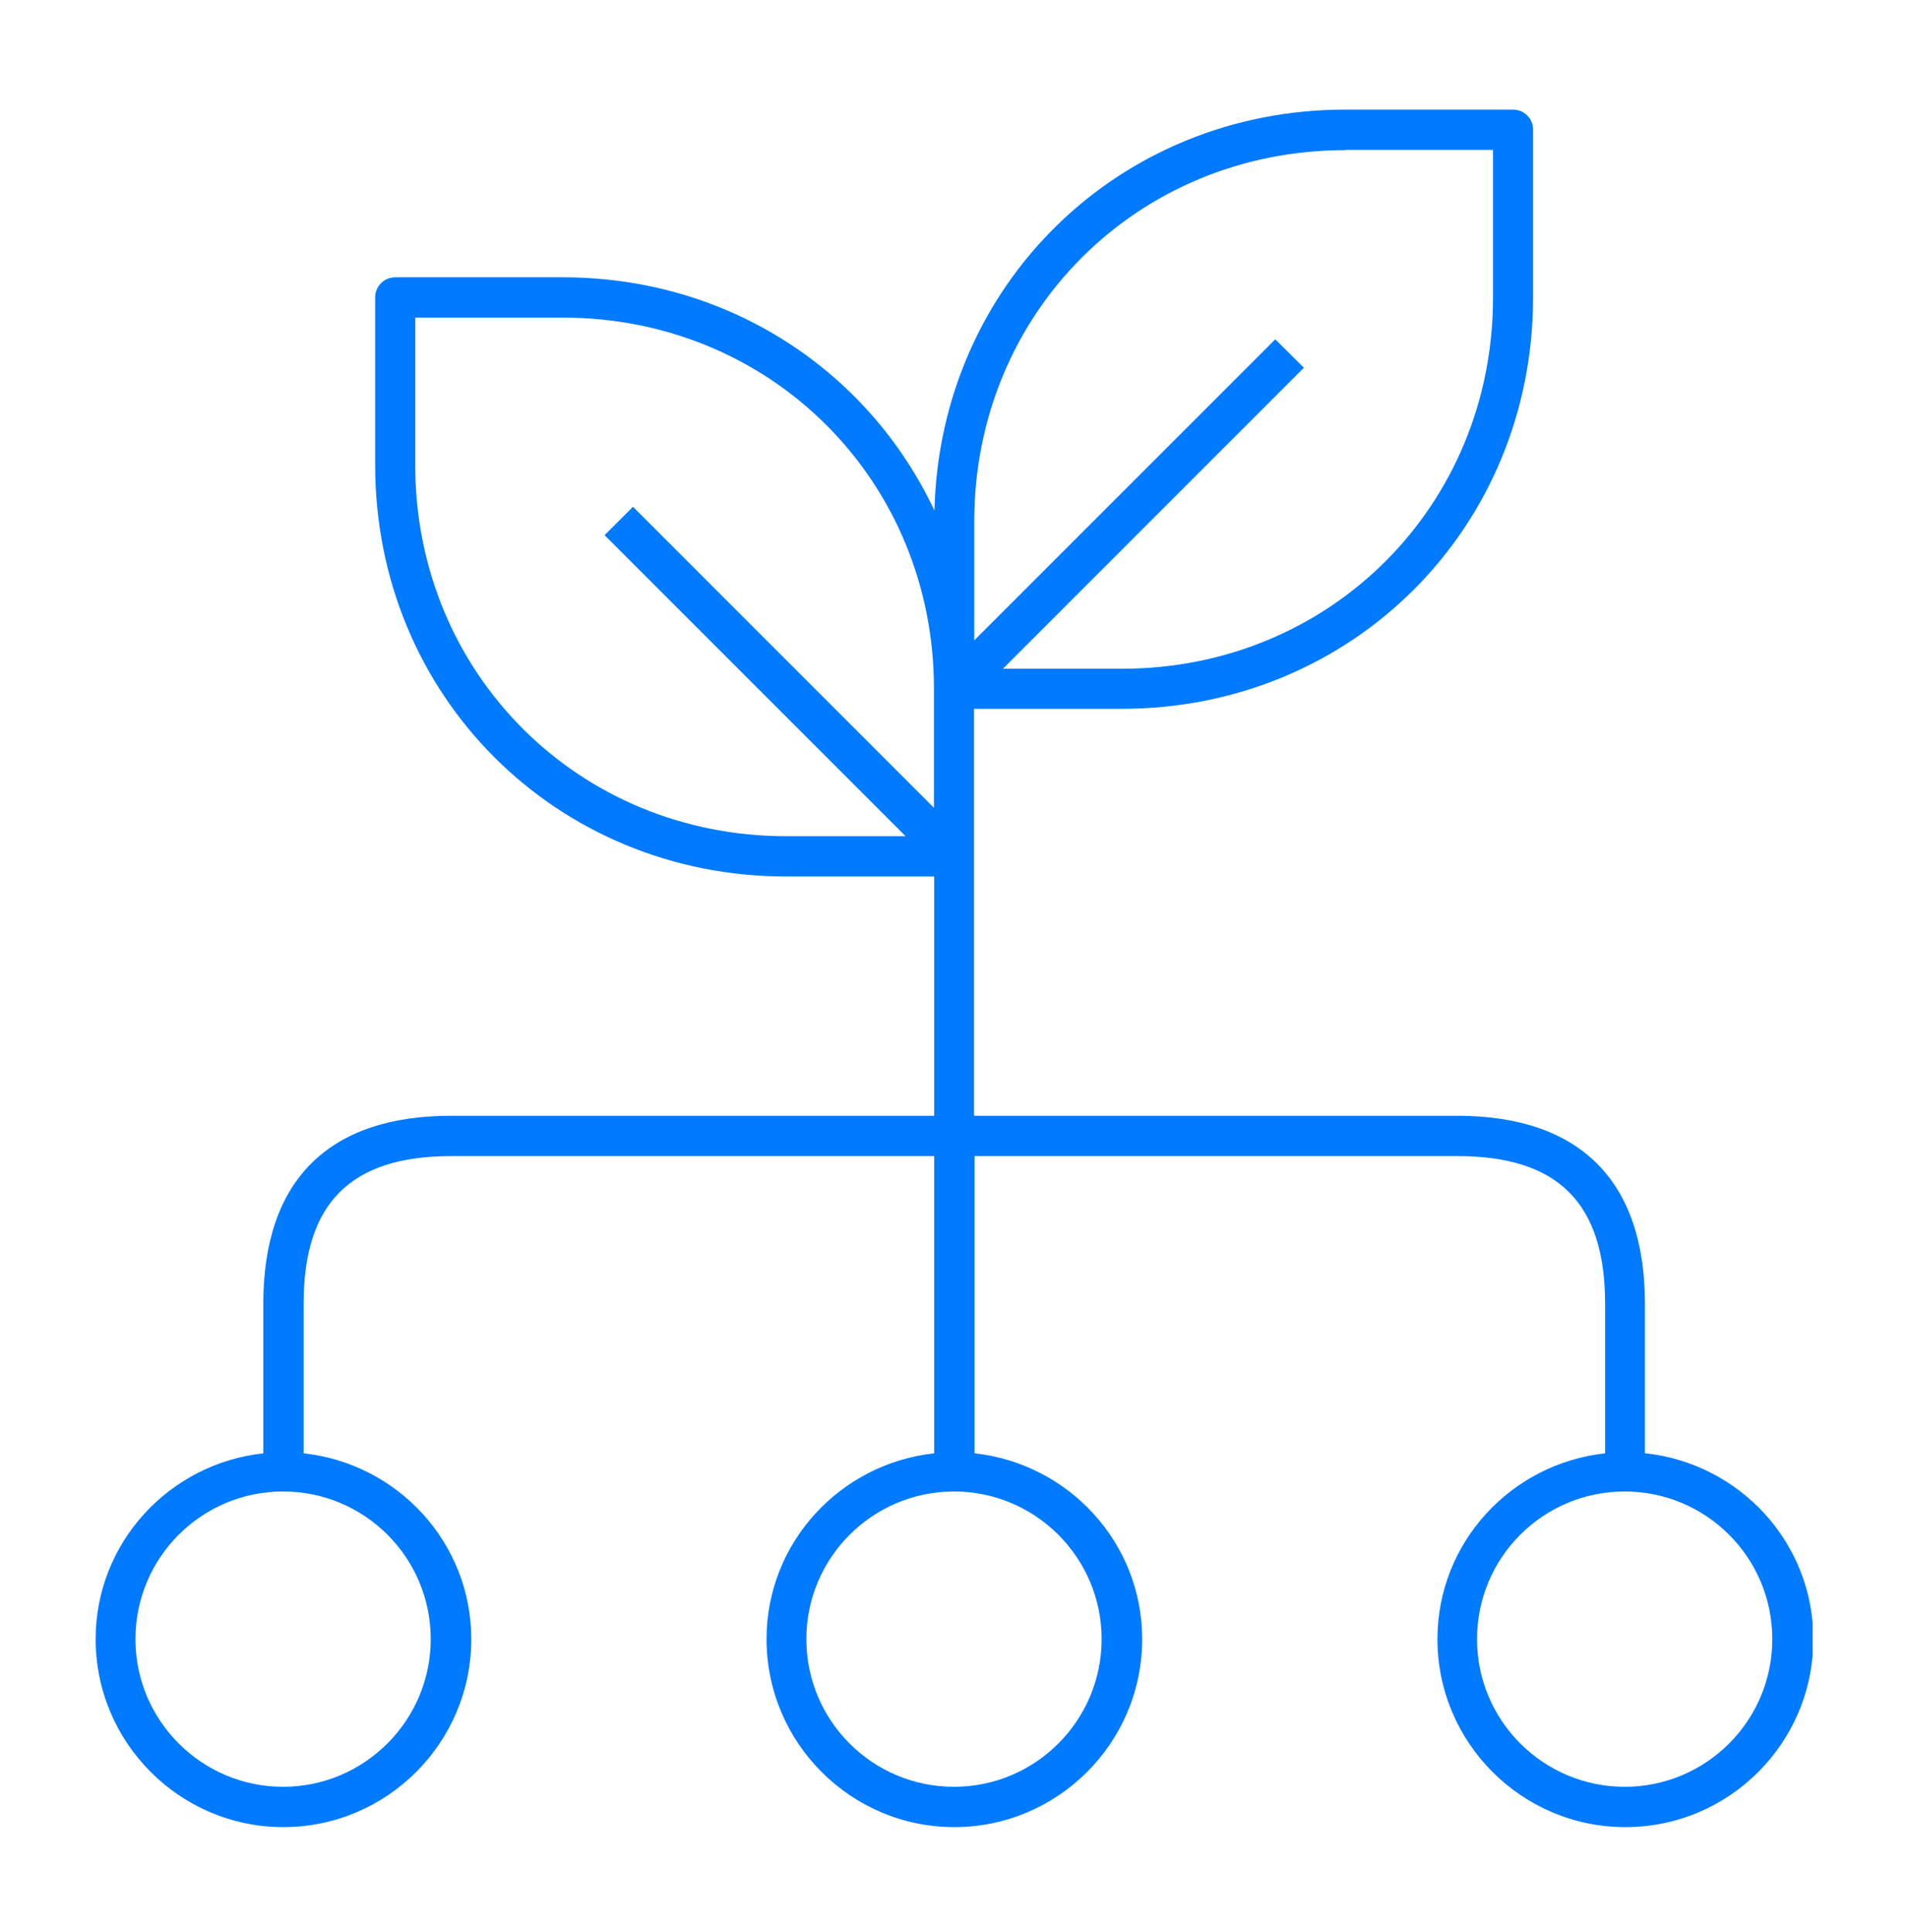 <svg width="80" height="81" viewBox="0 0 80 81" fill="none" xmlns="http://www.w3.org/2000/svg">
<g clip-path="url(#clip0_856_1996)">
<path d="M68.97 60.925V54.655C68.97 49.505 66.25 46.775 61.09 46.775H40.84V29.715H47.03C56.7 29.715 64.28 22.135 64.28 12.465V5.435C64.28 4.965 63.9 4.595 63.44 4.595H56.41C46.89 4.595 39.41 11.945 39.18 21.405C36.44 15.575 30.57 11.625 23.6 11.625H16.57C16.1 11.625 15.73 12.005 15.73 12.465V19.495C15.73 29.165 23.31 36.745 32.98 36.745H39.17V46.775H18.91C13.76 46.775 11.04 49.495 11.04 54.655V60.925C7.1 61.355 4.01 64.665 4.01 68.715C4.01 73.055 7.54 76.595 11.88 76.595C16.22 76.595 19.76 73.065 19.76 68.715C19.76 64.665 16.67 61.355 12.73 60.925V54.655C12.73 50.435 14.7 48.465 18.92 48.465H39.17V60.925C35.23 61.355 32.14 64.665 32.14 68.715C32.14 73.055 35.67 76.595 40.01 76.595C44.35 76.595 47.89 73.065 47.89 68.715C47.89 64.665 44.8 61.355 40.86 60.925V48.465H61.11C65.33 48.465 67.3 50.435 67.3 54.655V60.925C63.36 61.355 60.27 64.665 60.27 68.715C60.27 73.055 63.8 76.595 68.15 76.595C72.5 76.595 76.03 73.065 76.03 68.715C76.03 64.665 72.94 61.355 69 60.925H68.97ZM56.41 6.285H62.6V12.475C62.6 21.205 55.77 28.035 47.04 28.035H42.05L54.67 15.415L53.47 14.225L40.85 26.845V21.855C40.85 13.125 47.68 6.295 56.41 6.295V6.285ZM17.41 19.505V13.315H23.6C32.33 13.315 39.16 20.155 39.16 28.875V33.865L26.54 21.245L25.35 22.435L37.97 35.055H32.97C24.24 35.055 17.41 28.215 17.41 19.495V19.505ZM18.06 68.715C18.06 72.125 15.28 74.905 11.87 74.905C8.46 74.905 5.68 72.135 5.68 68.715C5.68 65.295 8.45 62.525 11.87 62.525C15.29 62.525 18.06 65.295 18.06 68.715ZM46.19 68.715C46.19 72.125 43.42 74.905 40 74.905C36.58 74.905 33.81 72.135 33.81 68.715C33.81 65.295 36.59 62.525 40 62.525C43.41 62.525 46.19 65.295 46.19 68.715ZM68.12 74.905C64.71 74.905 61.93 72.135 61.93 68.715C61.93 65.295 64.7 62.525 68.12 62.525C71.54 62.525 74.31 65.295 74.31 68.715C74.31 72.135 71.54 74.905 68.12 74.905Z" fill="#007AFF"/>
</g>
<defs>
<clipPath id="clip0_856_1996">
<rect width="72" height="72" fill="white" transform="translate(4 4.595)"/>
</clipPath>
</defs>
</svg>

